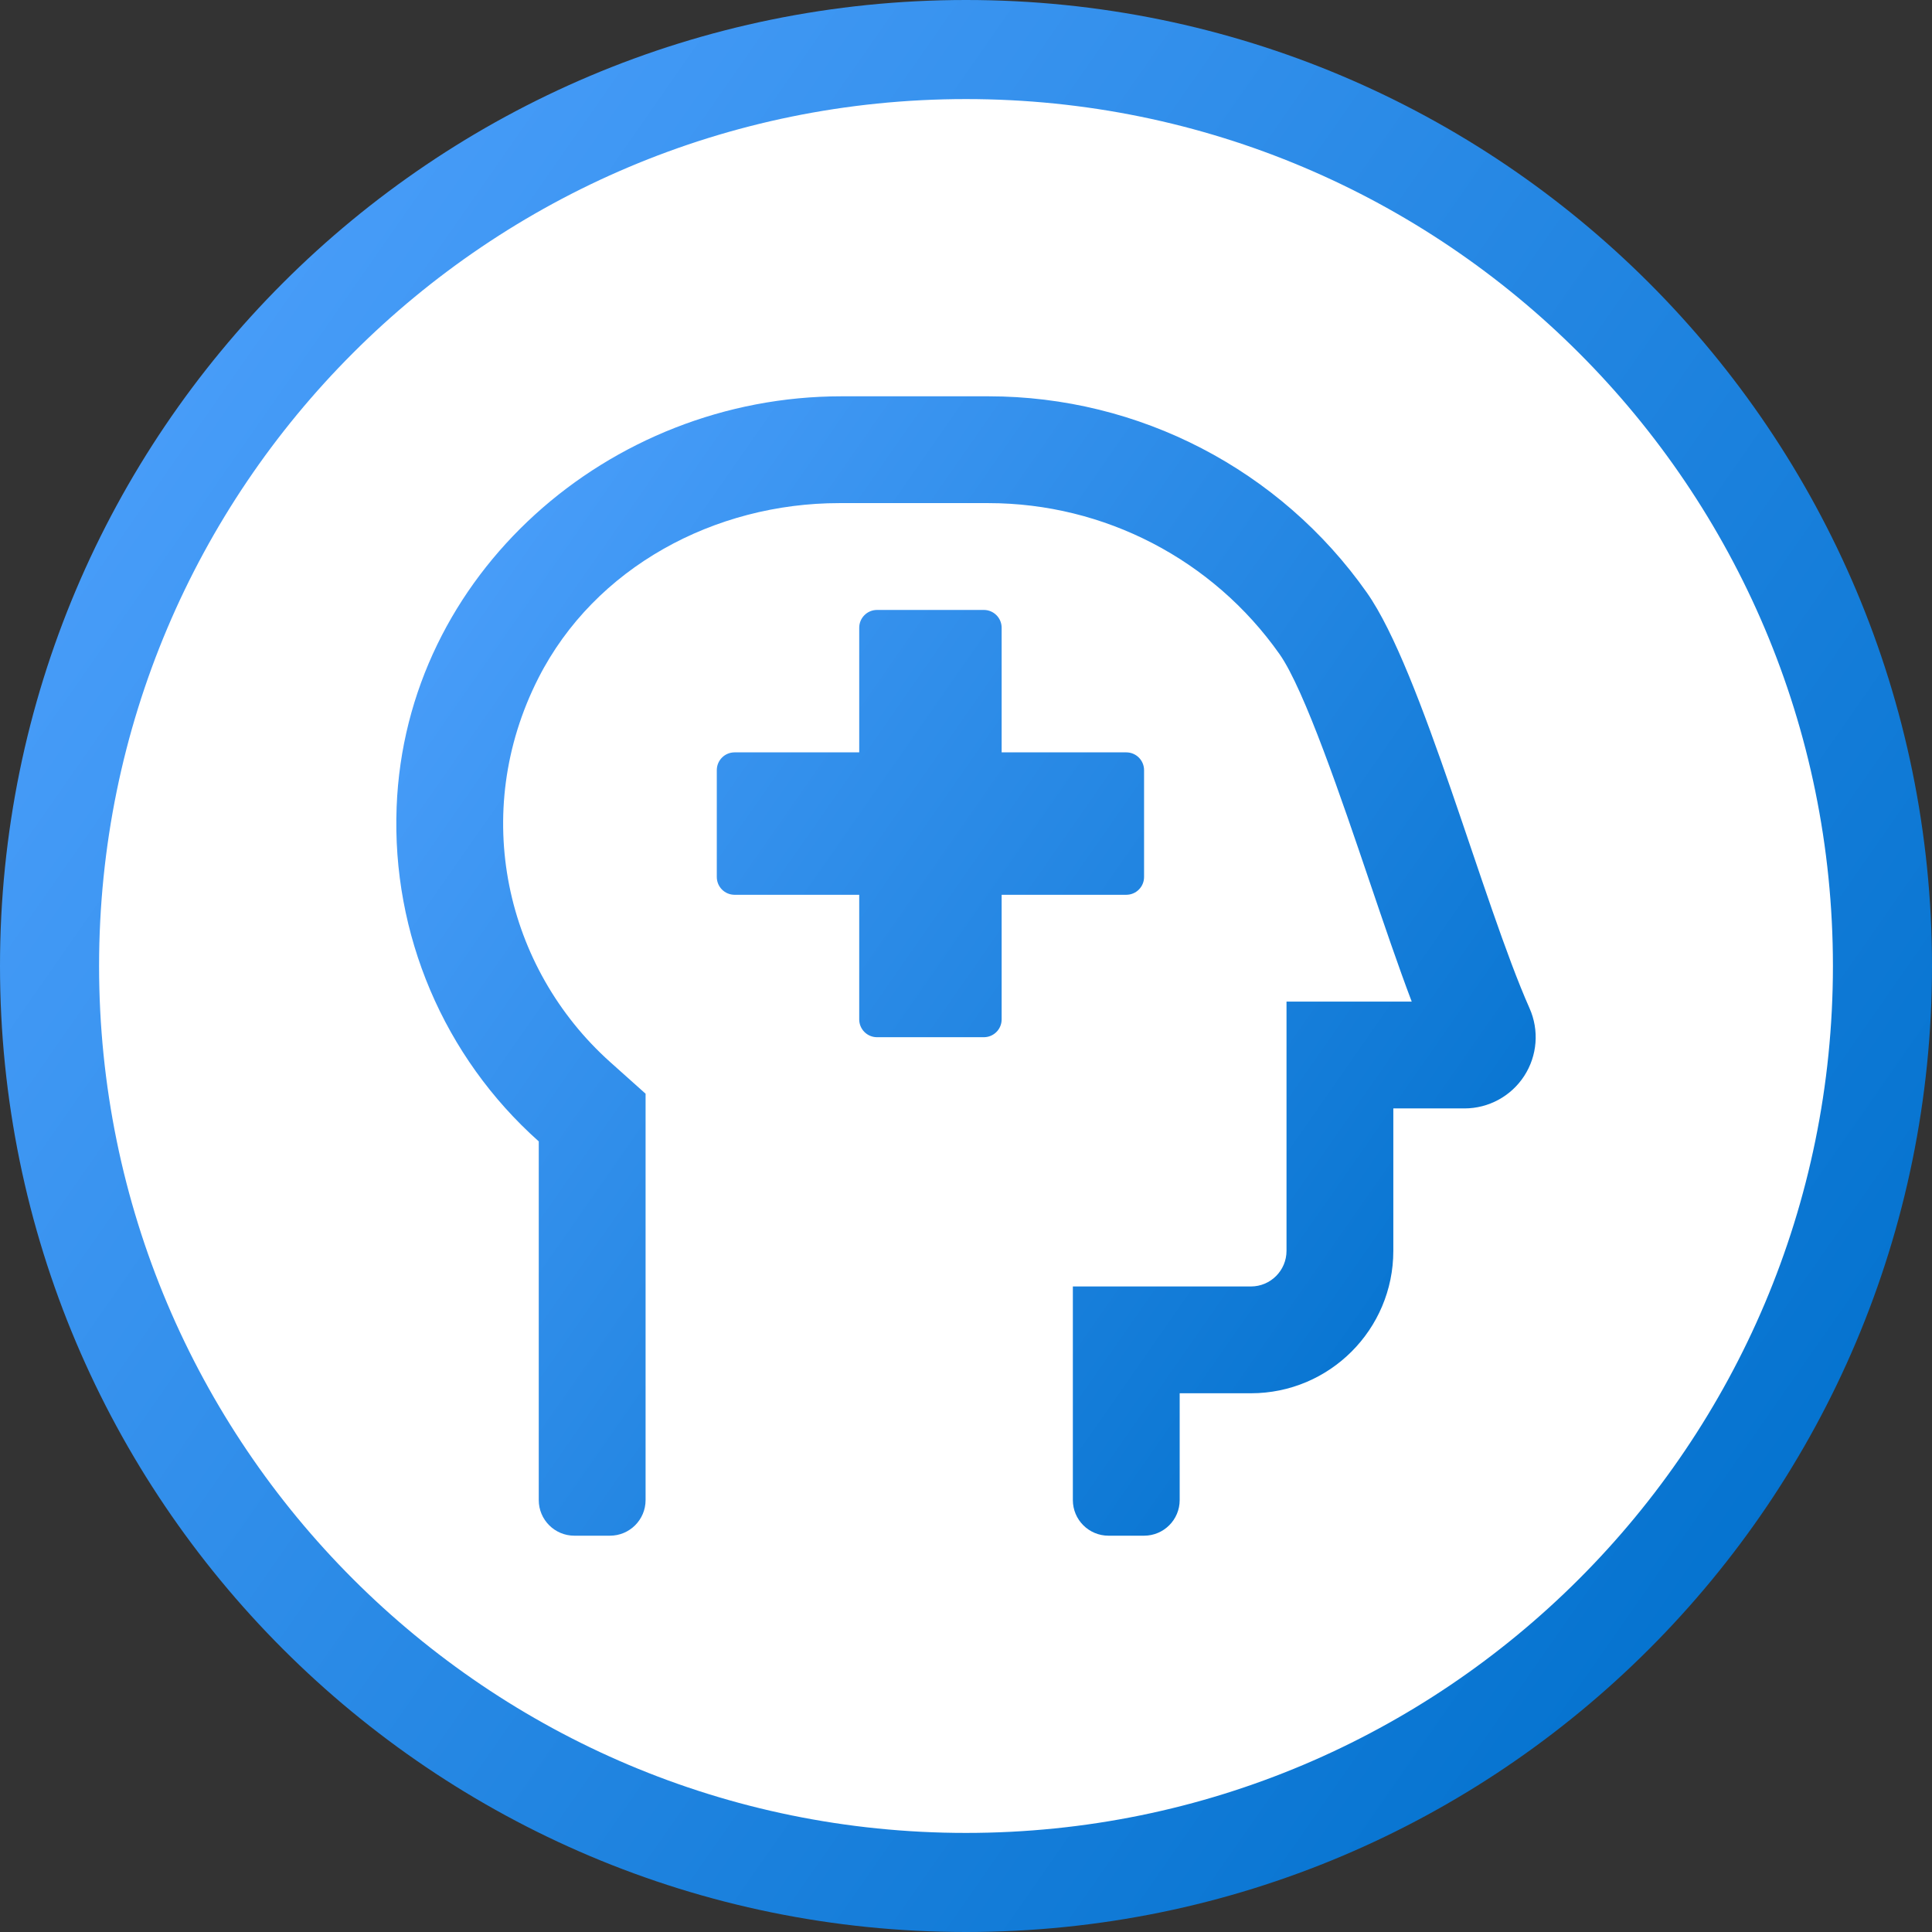 <?xml version="1.0" encoding="UTF-8"?>
<svg width="78px" height="78px" viewBox="0 0 78 78" version="1.1" xmlns="http://www.w3.org/2000/svg" xmlns:xlink="http://www.w3.org/1999/xlink">
    <rect x="0" y="0" width="78" height="78" fill="#333333" stroke="none"/>
    <title>Behavioral health</title>
    <defs>
        <linearGradient x1="-2.37%" y1="-4.00287442e-14%" x2="107.498%" y2="76.641%" id="linearGradient-1">
            <stop stop-color="#52A3FF" offset="0%"></stop>
            <stop stop-color="#0070CC" offset="100%"></stop>
        </linearGradient>
    </defs>
    <g id="For-Launch" stroke="none" stroke-width="1" fill="none" fill-rule="evenodd">
        <g id="My-Choice" transform="translate(-515, -2578)">
            <g id="Behavioral-health" transform="translate(519, 2582)">
                <path d="M35,-2 C45.217,-2 54.467,2.141 61.163,8.837 C67.859,15.533 72,24.783 72,35 C72,45.217 67.859,54.467 61.163,61.163 C54.467,67.859 45.217,72 35,72 C24.783,72 15.533,67.859 8.837,61.163 C2.141,54.467 -2,45.217 -2,35 C-2,24.783 2.141,15.533 8.837,8.837 C15.533,2.141 24.783,-2 35,-2 Z" id="Rectangle-Copy-53" stroke="url(#linearGradient-1)" stroke-width="4" fill="#FFFFFF"></path>
                <path d="M42.189,31.406 L42.189,27.094 C42.189,26.697 41.868,26.375 41.471,26.375 L36.439,26.375 L36.439,21.344 C36.439,20.947 36.117,20.625 35.72,20.625 L31.408,20.625 C31.011,20.625 30.689,20.947 30.689,21.344 L30.689,26.375 L25.657,26.375 C25.26,26.375 24.939,26.697 24.939,27.094 L24.939,31.406 C24.939,31.803 25.26,32.125 25.657,32.125 L30.689,32.125 L30.689,37.156 C30.689,37.553 31.011,37.875 31.408,37.875 L35.72,37.875 C36.117,37.875 36.439,37.553 36.439,37.156 L36.439,32.125 L41.471,32.125 C41.868,32.125 42.189,31.803 42.189,31.406 Z M57.752,36.707 C55.871,32.474 53.4,23.075 51.186,19.929 C47.687,14.958 41.988,12 35.908,12 L29.97,12 C20.578,12 12.371,19.195 12.013,28.581 C11.813,33.712 13.917,38.664 17.751,42.081 L17.751,56.562 C17.751,57.356 18.394,58 19.188,58 L20.626,58 C21.42,58 22.064,57.356 22.064,56.562 L22.064,40.156 L20.626,38.87 C16.413,35.09 14.96,28.833 17.738,23.372 C20.015,18.898 24.859,16.312 29.88,16.312 L35.909,16.312 C40.584,16.314 44.967,18.589 47.659,22.41 C48.666,23.84 50.181,28.31 51.287,31.574 C51.876,33.31 52.443,34.981 52.995,36.438 L47.94,36.438 L47.94,46.5 C47.94,47.294 47.296,47.938 46.502,47.938 L39.314,47.938 L39.314,56.562 C39.314,57.356 39.958,58 40.752,58 L42.189,58 C42.983,58 43.627,57.356 43.627,56.562 L43.627,52.25 L46.502,52.25 C49.678,52.25 52.252,49.676 52.252,46.5 L52.252,40.75 L55.128,40.75 C56.1,40.749 57.007,40.256 57.536,39.44 C58.066,38.624 58.147,37.596 57.752,36.707 Z" id="Shape" fill="url(#linearGradient-1)" fill-rule="nonzero"></path>
            </g>
        </g>
    </g>
</svg>